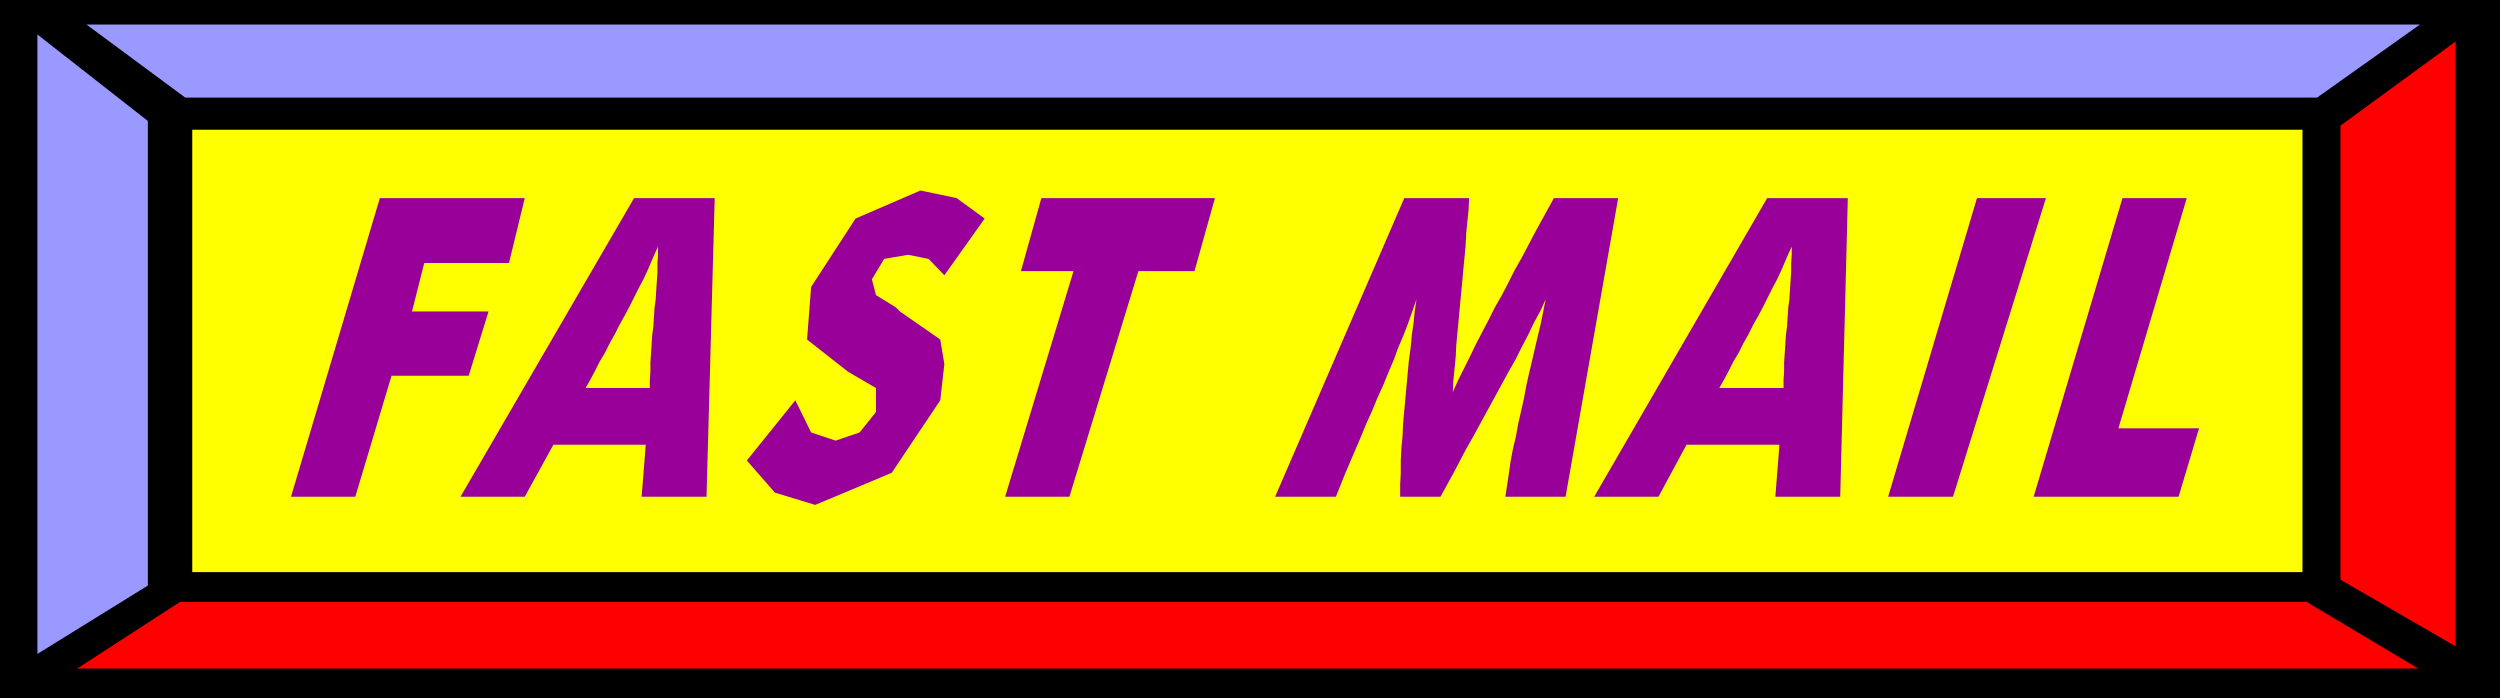 <svg xmlns="http://www.w3.org/2000/svg" width="4.278in" height="114.72" fill-rule="evenodd" stroke-linecap="round" preserveAspectRatio="none" viewBox="0 0 4278 1195"><style>.pen1{stroke:none}.brush3{fill:#99f}.brush4{fill:red}</style><path d="M0 0h4278v1195H0V0z" class="pen1" style="fill:#000"/><path d="M329 222h3611v757H329V222z" class="pen1" style="fill:#ff0"/><path d="M148 42h3993l-176 125H317L148 42z" class="pen1 brush3"/><path d="M4138 1144H132l176-114h3639l191 114z" class="pen1 brush4"/><path d="m64 59 189 148v795L64 1119V59z" class="pen1 brush3"/><path d="m4202 71-197 144v777l197 114V71z" class="pen1 brush4"/><path d="m498 850 152-511h248l-27 111H726l-21 83h131l-34 110H670l-62 207H498zm504-186h110v-14l1-15v-15l1-15 1-15 1-16 2-15 1-16 1-16 2-15 1-16 1-15 1-15v-15l1-15v-14l-6 13-6 14-6 14-7 15-8 15-8 16-8 16-8 15-9 16-8 16-9 16-8 16-9 15-8 16-8 15-8 14zM788 850l297-511h138l-14 511h-111l7-89H947l-49 89H788zm573-165 27 55 42 14 41-14 28-35v-41l-48-28-70-55 7-90 76-117 111-48 62 13 48 35-69 97-27-28-35-7-41 7-21 35 7 27 34 21 7 7 69 48 7 42-7 62-83 124-131 55-69-21-48-55 83-103zm359 165 117-386h-90l35-125h297l-35 125h-96l-118 386h-110zm959 0h-103l3-20 3-20 3-21 4-21 5-21 4-22 5-22 5-22 4-22 5-22 5-21 5-22 5-21 5-21 4-20 4-20-9 20-11 20-10 21-11 21-11 22-12 21-12 22-12 22-12 22-12 22-12 22-12 21-11 21-11 21-11 20-11 20h-69v-20l1-20v-21l1-21 2-21 1-22 2-22 2-22 2-22 2-22 2-21 3-22 2-21 3-21 2-20 3-20-7 20-7 20-8 21-9 21-8 22-9 21-9 22-10 22-9 22-10 22-9 22-9 21-9 21-9 21-8 20-8 20h-104l221-511h111l-1 20-2 20-2 20-1 21-2 21-2 21-2 22-2 21-2 21-2 22-2 21-2 21-1 21-2 20-2 20-1 20 9-20 10-20 10-20 10-21 11-21 11-21 11-22 12-21 11-21 11-22 12-21 11-21 11-21 11-20 11-20 11-20h110l-90 511zm263-186h110v-14l1-15v-15l1-15 1-15 1-16 2-15 1-16 1-16 2-15 1-16 1-15 1-15v-15l1-15v-14l-6 13-6 14-6 14-7 15-8 15-8 16-8 16-8 15-9 16-8 16-9 16-8 16-9 15-8 16-8 15-8 14zm-214 186 296-511h138l-13 511h-111l7-89h-159l-48 89h-110zm503 0 152-511h118l-159 511h-111zm249 0 152-511h110l-117 394h138l-35 117h-248z" class="pen1" style="fill:#909"/></svg>
